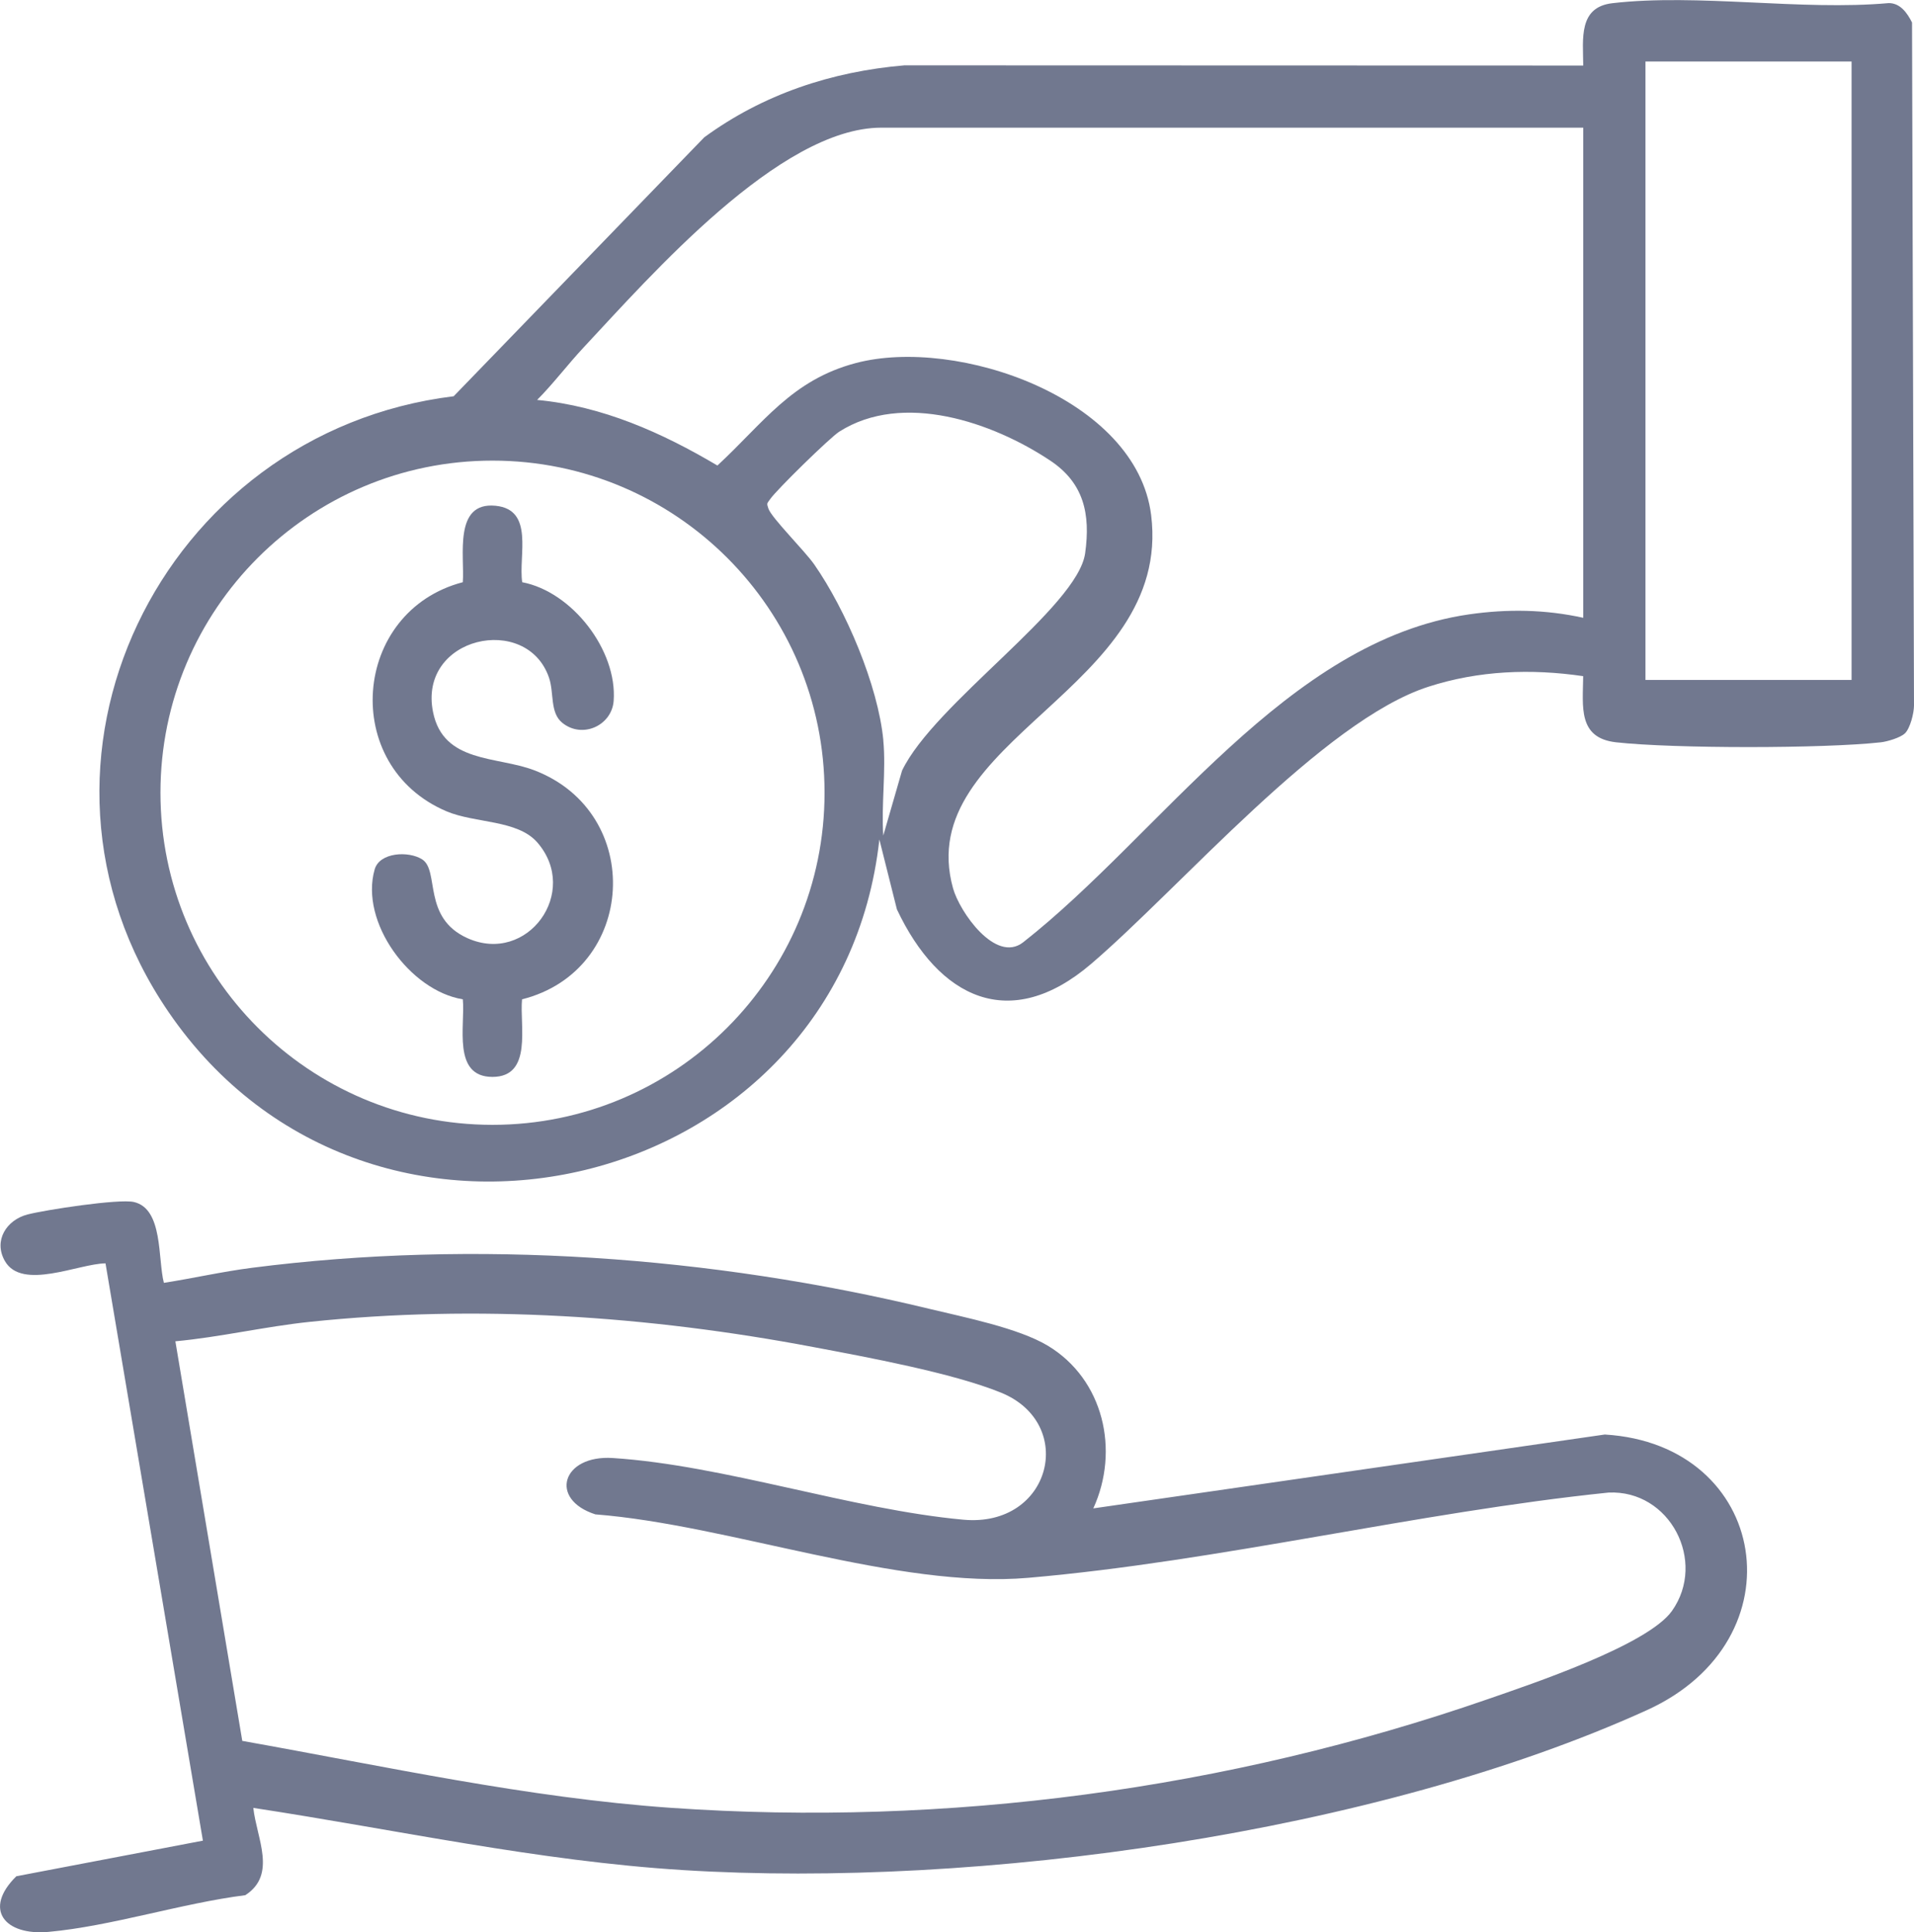 <svg width="107" height="108" viewBox="0 0 107 108" fill="none" xmlns="http://www.w3.org/2000/svg">
<g clip-path="url(#clip0_2026_291)">
<path d="M106.492 40.988C106.25 41.23 105.505 41.45 105.144 41.49C101.948 41.845 93.547 41.845 90.351 41.49C88.197 41.25 88.489 39.504 88.506 37.792C85.596 37.367 82.672 37.474 79.86 38.381C73.95 40.283 66.011 49.587 61.002 53.872C56.455 57.76 52.485 55.788 50.141 50.829L49.16 46.92C46.974 66.753 20.74 73.133 9.415 56.553C-0.095 42.63 9.019 24.149 25.362 22.148L39.37 7.676C42.664 5.266 46.489 3.998 50.563 3.652L88.509 3.663C88.498 2.168 88.232 0.401 90.135 0.179C94.907 -0.375 100.701 0.612 105.586 0.173C106.238 0.17 106.628 0.736 106.89 1.259L107 39.434C106.997 39.87 106.787 40.699 106.492 40.993V40.988ZM103.51 3.438H91.988V38.003H103.51V3.438ZM88.509 7.136H49.269C43.588 7.136 36.362 15.427 32.632 19.414C31.751 20.355 30.943 21.432 30.028 22.353C33.682 22.699 37 24.18 40.106 26.019C42.681 23.64 44.252 21.236 47.855 20.289C53.505 18.805 63.545 22.252 64.354 28.794C65.561 38.557 50.955 41.322 53.279 49.651C53.643 50.959 55.652 53.863 57.194 52.671C64.885 46.64 71.915 35.812 82.123 34.339C84.274 34.03 86.384 34.062 88.509 34.53V7.136ZM49.379 41.374C49.541 43.069 49.261 44.983 49.379 46.701L50.427 43.075C52.214 39.333 60.243 33.952 60.664 30.921C60.973 28.713 60.581 26.986 58.71 25.742C55.494 23.603 50.473 21.865 46.916 24.128C46.394 24.46 43.406 27.385 43.059 27.893C42.883 28.15 42.846 28.106 42.958 28.43C43.143 28.958 44.982 30.78 45.516 31.545C47.283 34.077 49.087 38.306 49.382 41.374H49.379ZM46.096 44.307C46.096 34.056 37.785 25.745 27.533 25.745C17.282 25.745 8.97 34.056 8.97 44.307C8.97 54.559 17.282 62.87 27.533 62.87C37.785 62.87 46.096 54.559 46.096 44.307Z" fill="#71788F"/>
<path d="M9.161 71.701C10.795 71.447 12.44 71.071 14.083 70.861C26.543 69.261 39.76 70.208 51.949 73.153C53.894 73.623 56.928 74.224 58.58 75.217C61.698 77.096 62.604 81.066 61.12 84.308L89.713 80.179C98.891 80.728 100.718 91.658 92.069 95.584C76.932 102.457 54.671 105.552 38.186 104.524C30.08 104.019 22.163 102.267 14.161 101.048C14.346 102.743 15.498 104.775 13.713 105.927C10.159 106.375 6.233 107.656 2.723 107.977C0.263 108.202 -0.964 106.715 0.915 104.868L11.343 102.879L5.898 70.612C4.391 70.63 1.224 72.148 0.272 70.48C-0.381 69.334 0.373 68.182 1.536 67.881C2.535 67.622 6.643 66.992 7.483 67.183C9.132 67.558 8.814 70.364 9.161 71.701ZM13.552 97.304C21.491 98.716 29.459 100.483 37.531 101.046C52.924 102.114 68.638 100.012 83.186 94.966C85.602 94.129 92.121 91.949 93.472 90.035C95.429 87.264 93.353 83.263 89.921 83.424C79.213 84.527 68.159 87.264 57.492 88.188C50.156 88.823 40.773 85.228 33.284 84.642C30.663 83.802 31.419 81.305 34.263 81.493C40.487 81.897 47.578 84.365 53.857 84.94C58.773 85.387 60.208 79.567 55.959 77.838C53.242 76.733 48.447 75.852 45.464 75.289C36.237 73.545 26.673 72.899 17.308 73.883C14.802 74.146 12.313 74.735 9.804 74.969L13.546 97.313L13.552 97.304Z" fill="#71788F"/>
<path d="M29.19 32.541C31.985 33.072 34.514 36.348 34.306 39.172C34.205 40.546 32.562 41.311 31.436 40.401C30.732 39.833 30.983 38.733 30.694 37.884C29.459 34.247 23.353 35.578 24.21 39.804C24.79 42.665 27.778 42.252 29.871 43.054C36.081 45.433 35.588 54.244 29.184 55.855C29.04 57.307 29.796 60.191 27.53 60.191C25.264 60.191 26.017 57.307 25.873 55.855C22.922 55.376 20.102 51.536 20.945 48.594C21.219 47.633 22.839 47.552 23.595 48.029C24.591 48.655 23.586 51.302 26.141 52.44C29.487 53.932 32.447 49.853 30.036 47.084C28.924 45.811 26.56 46.022 24.969 45.349C18.988 42.821 19.672 34.16 25.873 32.541C25.98 31.091 25.339 28.037 27.7 28.268C29.883 28.482 28.976 31.045 29.193 32.541H29.19Z" fill="#71788F"/>
</g>
<defs>
<clipPath id="clip0_2026_291">
<rect width="107" height="108" fill="white"/>
</clipPath>
</defs>
</svg>

